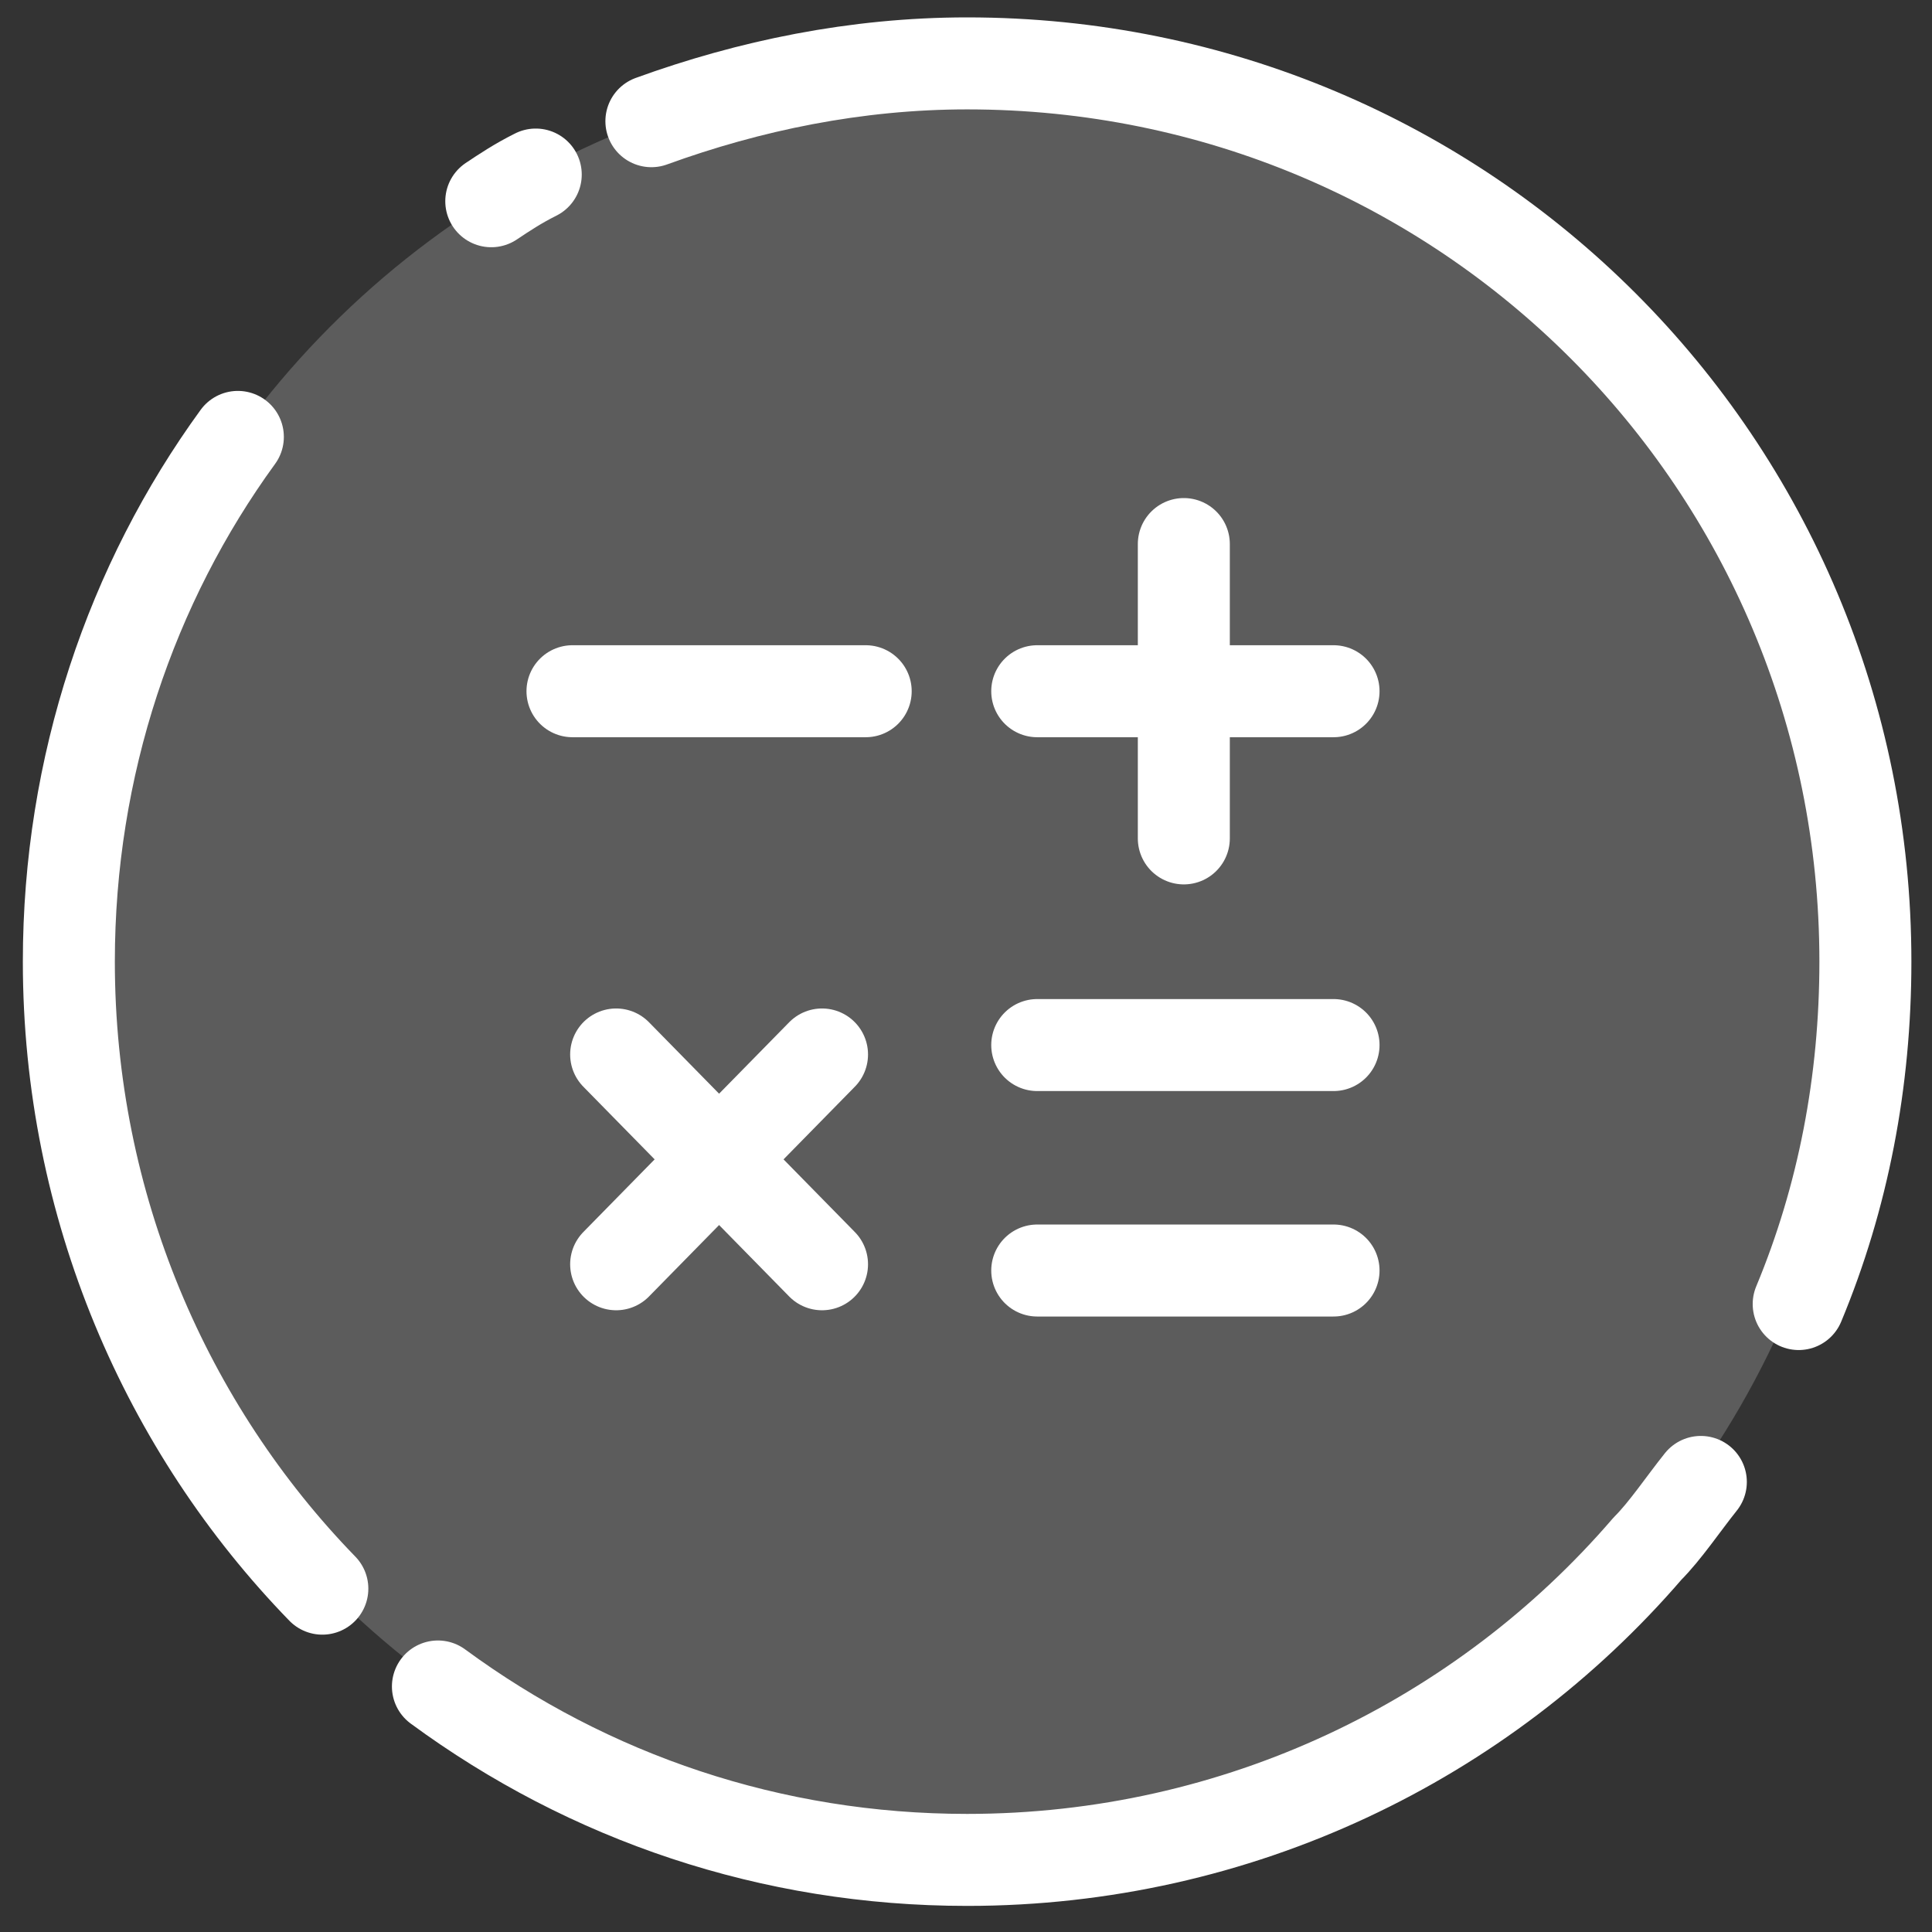 <svg width="63" height="63" viewBox="0 0 63 63" fill="none" xmlns="http://www.w3.org/2000/svg">
<rect x="0" y="0" width="63" height="63" fill="#333333" stroke="none"/>
<path d="M10.511 51.804C5.436 46.584 2.245 39.333 2.245 31.358C2.245 24.977 4.275 19.032 7.756 14.247" stroke="white" stroke-width="3" stroke-miterlimit="10" stroke-linecap="round" stroke-linejoin="round"/>
<path d="M55.462 48.324C54.882 49.049 54.302 49.919 53.722 50.499C48.357 56.734 40.381 60.649 31.536 60.649C25.156 60.649 19.21 58.619 14.28 54.994" stroke="white" stroke-width="3" stroke-miterlimit="10" stroke-linecap="round" stroke-linejoin="round"/>
<path d="M21.241 3.952C24.431 2.792 27.911 2.067 31.537 2.067C47.777 2.067 60.828 15.117 60.828 31.358C60.828 35.273 60.103 39.043 58.653 42.523" stroke="white" stroke-width="3" stroke-miterlimit="10" stroke-linecap="round" stroke-linejoin="round"/>
<path d="M16.02 6.562C16.455 6.272 16.89 5.982 17.47 5.692" stroke="white" stroke-width="3" stroke-miterlimit="10" stroke-linecap="round" stroke-linejoin="round"/>
<circle cx="31.45" cy="31.271" r="29.204" fill="white" fill-opacity="0.2"/>
<path d="M38.603 17.741V27.339" stroke="white" stroke-width="3" stroke-miterlimit="10" stroke-linecap="round" stroke-linejoin="round"/>
<path d="M43.485 22.54H33.823" stroke="white" stroke-width="3" stroke-miterlimit="10" stroke-linecap="round" stroke-linejoin="round"/>
<path d="M28.229 22.54H18.668" stroke="white" stroke-width="3" stroke-miterlimit="10" stroke-linecap="round" stroke-linejoin="round"/>
<path d="M43.485 34.078H33.823" stroke="white" stroke-width="3" stroke-miterlimit="10" stroke-linecap="round" stroke-linejoin="round"/>
<path d="M43.485 41.43H33.823" stroke="white" stroke-width="3" stroke-miterlimit="10" stroke-linecap="round" stroke-linejoin="round"/>
<path d="M20.092 34.385L26.805 41.226" stroke="white" stroke-width="3" stroke-miterlimit="10" stroke-linecap="round" stroke-linejoin="round"/>
<path d="M26.805 34.385L20.092 41.226" stroke="white" stroke-width="3" stroke-miterlimit="10" stroke-linecap="round" stroke-linejoin="round"/>
</svg>
